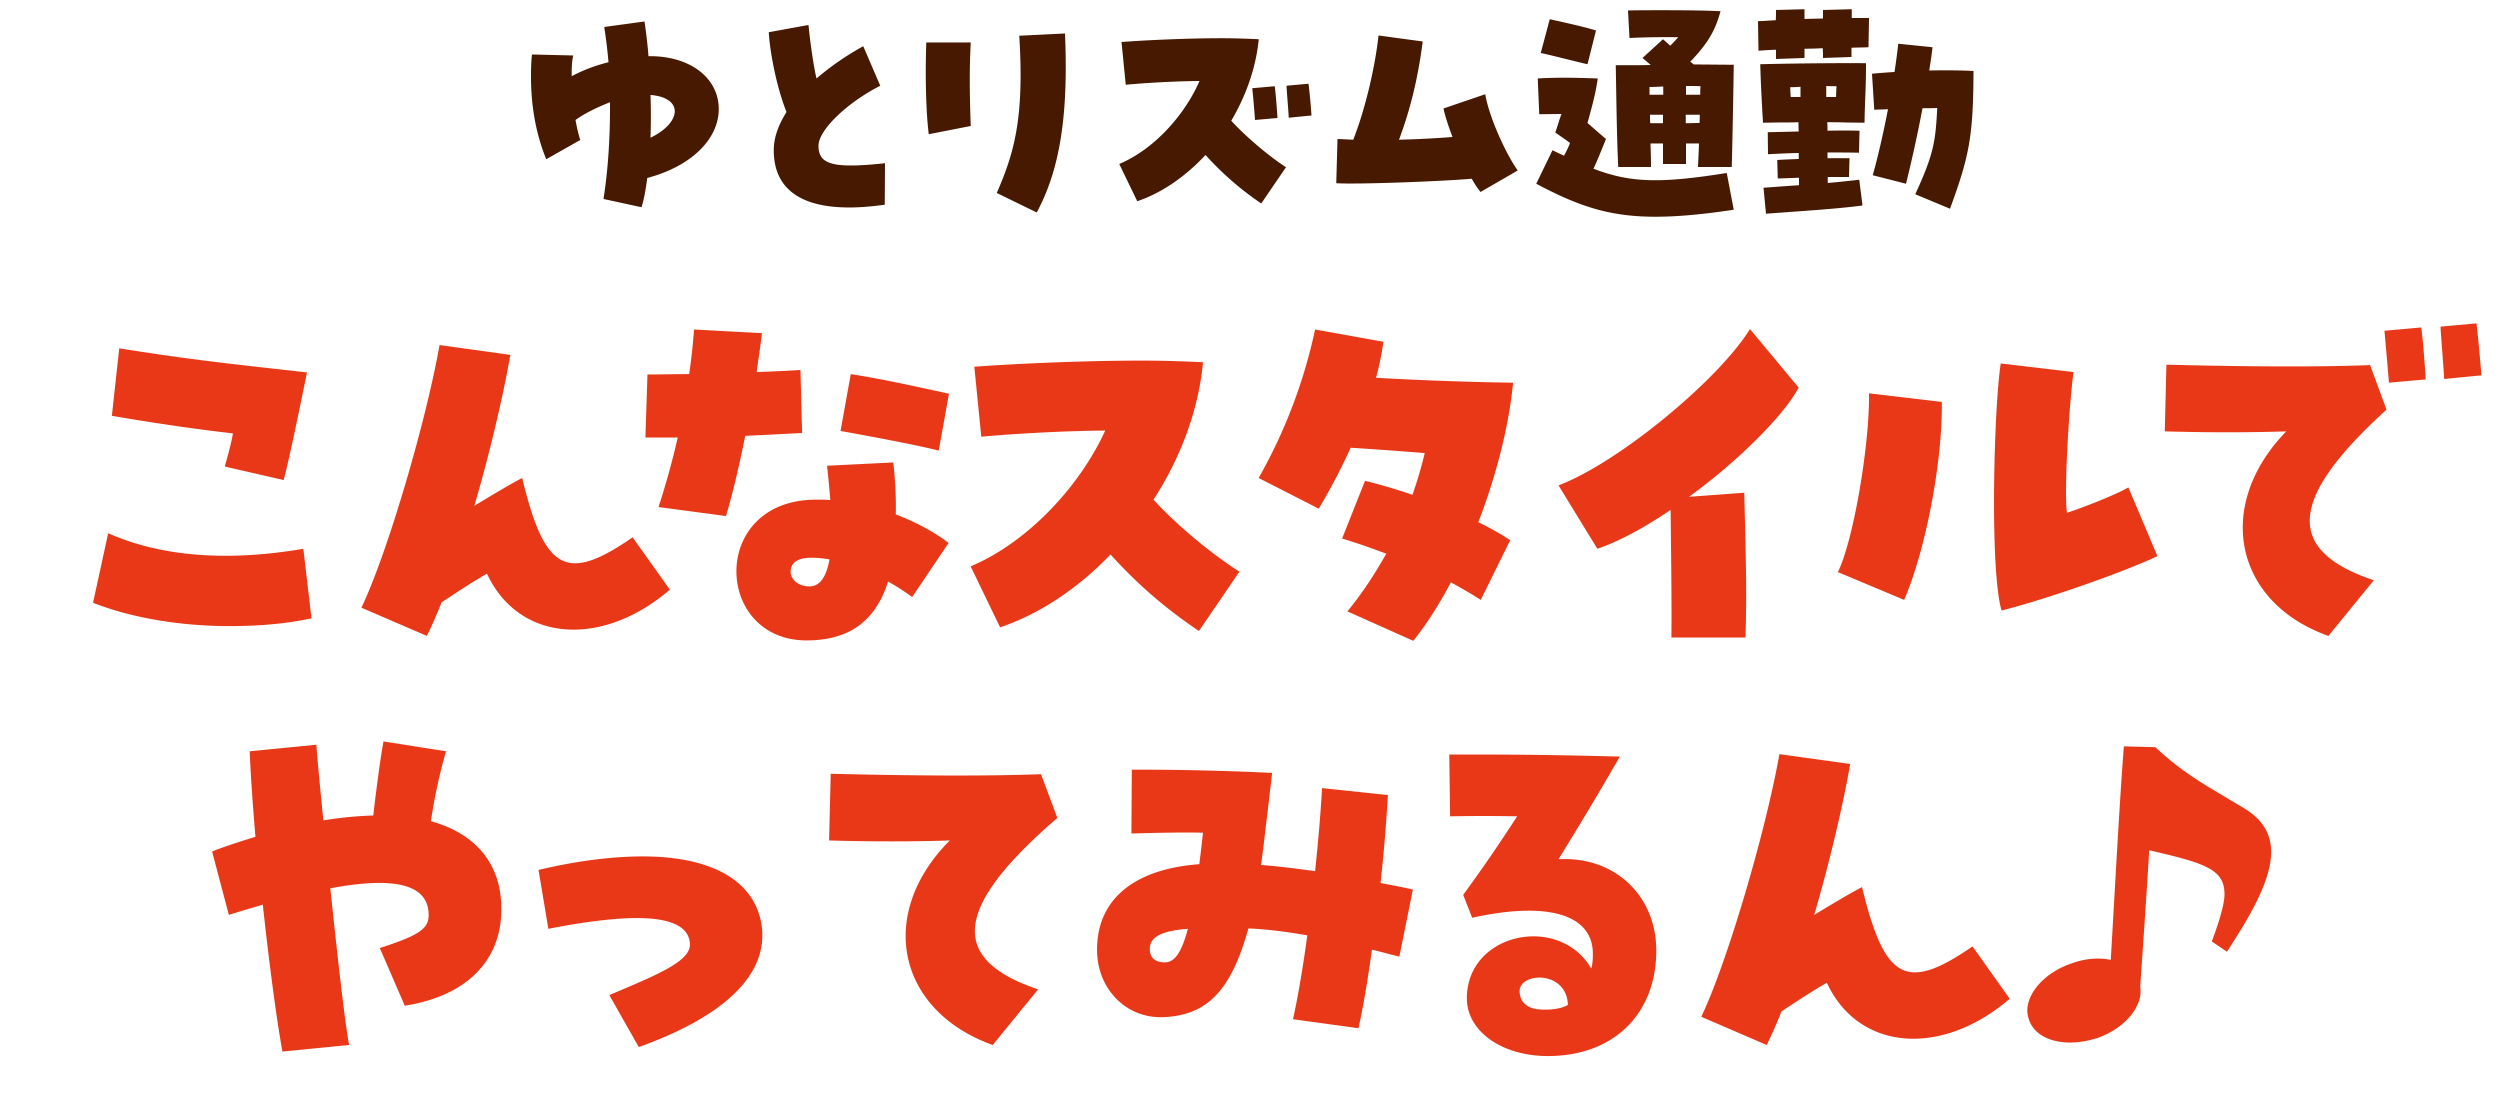 <svg width="220" height="97" viewBox="0 0 220 97" fill="none" xmlns="http://www.w3.org/2000/svg"><path d="M24.964 42.244l-5.184-1.188c.252-.9.54-1.908.72-2.916-3.168-.36-6.876-.9-10.656-1.548l.648-5.94c6.948 1.116 11.232 1.512 16.524 2.124-.648 3.132-1.44 7.092-2.052 9.468zm-4.752 12.852c-4.356 0-8.64-.72-12.024-2.052l1.332-6.12c4.608 2.052 10.476 2.52 17.172 1.368l.72 6.12c-2.16.468-4.536.684-7.2.684zm17.352.864l-5.76-2.484c2.232-4.644 5.652-16.2 6.876-23.112l6.228.864c-.576 3.384-1.836 8.784-3.168 13.284 2.088-1.26 3.24-1.944 4.212-2.448 1.98 8.208 3.888 9.252 9.72 5.22l3.276 4.608c-6.048 5.184-13.32 4.572-16.092-1.404-1.224.684-2.412 1.476-3.996 2.52a39.14 39.14 0 01-1.296 2.952zm33.416.396c-8.172 0-8.568-12.384.828-12.384.72 0 .9 0 1.26.036a105.99 105.99 0 00-.288-3.024l5.832-.288c.18 1.692.252 3.24.216 4.572 1.8.684 3.636 1.692 4.644 2.52l-3.204 4.752a19.659 19.659 0 00-2.124-1.368c-.072.216-.144.468-.216.648-1.188 3.06-3.456 4.536-6.948 4.536zm.252-4.752c.9 0 1.476-.792 1.764-2.376-.648-.108-1.08-.144-1.476-.144-1.26-.036-1.944.396-1.944 1.224 0 .72.72 1.296 1.656 1.296zm-7.344-6.192l-5.94-.792a67.13 67.13 0 001.692-6.12h-2.844l.18-5.544c1.224 0 2.448-.036 3.672-.036.18-1.224.324-2.556.432-3.924l5.976.324c-.144 1.188-.324 2.304-.468 3.42 1.008-.036 2.052-.072 3.852-.18l.144 5.544c-1.368.072-2.808.144-5.004.252-.576 2.844-1.152 5.256-1.692 7.056zm18.72-5.76c-1.728-.432-4.464-.972-8.64-1.728l.9-5.004c2.268.36 4.392.792 8.64 1.728l-.9 5.004zm22.896 15.876c-3.312-2.232-5.688-4.428-7.776-6.732-2.844 2.952-6.192 5.22-9.72 6.408l-2.592-5.364c5.04-2.124 9.612-7.056 11.844-11.952-3.924.036-8.064.288-10.908.54l-.612-6.156c3.384-.252 9.504-.54 14.76-.54 1.98 0 3.816.072 5.364.144-.396 4.248-1.98 8.424-4.356 12.096 2.34 2.556 5.472 5.004 7.56 6.336l-3.564 5.22zm18.864.864l-5.796-2.592c1.332-1.62 2.448-3.348 3.42-5.076-1.26-.468-2.556-.936-3.888-1.332l2.016-5.076c1.368.324 2.772.756 4.176 1.224a35.372 35.372 0 001.08-3.672c-2.304-.18-4.248-.324-6.516-.468a54.047 54.047 0 01-2.808 5.364l-5.292-2.7a45.757 45.757 0 004.968-13.068l6.012 1.08a26.056 26.056 0 01-.648 3.168c4.356.252 9.036.396 12.06.432-.36 3.78-1.476 8.172-3.06 12.276a25.187 25.187 0 012.808 1.584l-2.592 5.256c-.828-.54-1.728-1.044-2.628-1.548-1.008 1.908-2.124 3.672-3.312 5.148zm22.716-.288c.036-3.096-.036-8.172-.072-11.232-2.34 1.584-4.536 2.772-6.444 3.42l-3.42-5.58c5.184-1.944 14.04-9.216 16.848-13.752l4.284 5.148c-1.26 2.412-5.328 6.48-9.648 9.612l4.86-.36c.108 4.284.252 8.604.108 12.744h-6.516zm29.052-2.376c-1.044-3.564-.684-17.712-.072-21.744l6.408.756c-.36 2.52-.864 10.476-.576 12.384 1.152-.36 4.32-1.584 5.4-2.232l2.556 6.048c-2.88 1.368-9.72 3.78-13.716 4.788zm-8.568-.936l-5.832-2.448c1.404-2.88 2.808-11.376 2.736-15.732l6.408.756c.072 5.112-1.368 12.888-3.312 17.424zM204.9 55.96c-8.316-2.952-10.044-11.484-3.708-18-3.132.108-7.02.108-10.692 0l.144-5.868c7.164.18 13.464.216 17.928.036l1.44 3.924c-8.64 7.848-8.964 12.384-1.116 15.012L204.9 55.96zm5.328-22.284c-.072-.864-.216-2.556-.396-4.572l3.24-.288c.18 1.368.324 3.528.396 4.572l-3.24.288zm4.86-.324c-.072-1.332-.252-3.312-.324-4.608l3.168-.288c.108.9.288 2.772.432 4.572l-3.276.324zM24.856 92.536c-.468-2.484-1.152-7.596-1.728-12.924-.972.288-1.98.576-2.988.9l-1.476-5.58c1.08-.432 2.196-.792 3.816-1.296-.252-2.988-.432-5.58-.504-7.524l5.868-.576c.108 1.62.36 4.104.612 6.66a32.897 32.897 0 014.392-.432c.36-3.096.684-5.364.9-6.516l5.508.864c-.54 1.8-1.08 4.32-1.332 6.156 3.492.972 5.58 3.132 6.084 6.228.072.504.108 1.008.108 1.548 0 4.464-3.024 7.596-8.496 8.46l-2.196-5.076c3.672-1.188 4.428-1.764 4.284-3.204-.216-2.412-3.06-3.096-8.64-2.052.756 7.164 1.296 11.844 1.656 13.788l-5.868.576zm31.356-.396l-2.592-4.572c4.428-1.872 7.236-3.024 7.092-4.572-.216-2.448-4.356-2.844-12.456-1.26l-.864-5.184c3.348-.792 6.444-1.188 9.18-1.188 6.228 0 10.008 2.268 10.476 6.264.036.252.036.432.036.684 0 3.888-3.744 7.272-10.872 9.828zm31.148-.18c-8.424-3.024-10.224-11.52-3.78-18-3.132.108-7.02.108-10.62 0l.144-5.868c7.164.18 13.86.216 18.504.036l1.44 3.852c-9.108 7.848-9.612 12.42-1.692 15.084L87.36 91.96zm32.184-1.476l-5.76-.792c.432-1.944.864-4.464 1.26-7.38-1.872-.324-3.528-.54-5.184-.612-1.512 5.436-3.6 7.668-7.524 7.812-3.204.108-5.796-2.448-5.796-5.94 0-4.392 3.204-7.092 9-7.524.108-.864.216-1.764.324-2.772-1.728-.036-3.78 0-6.3.072l.036-5.616h1.152c3.204 0 7.812.108 11.196.288l-.432 3.708c-.144 1.116-.252 2.232-.54 4.392 1.548.108 3.132.324 4.752.54.288-2.7.504-5.292.612-7.308l5.796.612a151.86 151.86 0 01-.648 7.74c.936.18 1.908.36 2.844.576l-1.188 5.904c-.864-.216-1.656-.432-2.412-.612-.396 2.844-.792 5.148-1.188 6.912zm-17.028-5.796c.864 0 1.476-.9 2.016-2.952-2.34.18-3.348.72-3.348 1.764 0 .792.468 1.188 1.332 1.188zm33.696 8.244c-4.068 0-7.128-2.196-7.128-5.076 0-5.796 8.136-7.452 10.944-2.628.108-.324.144-.756.144-1.296 0-3.456-3.96-4.644-10.62-3.168l-.792-2.016c1.944-2.664 3.06-4.32 4.752-6.912a161.224 161.224 0 00-5.904 0l-.072-5.436h2.772c3.312 0 6.696.036 12.24.18-2.412 4.176-3.636 6.156-5.4 9.036 4.896-.288 8.604 3.168 8.604 8.028 0 5.616-3.78 9.288-9.54 9.288zm-.756-4.104c.936.072 1.908-.036 2.52-.396-.108-3.024-4.104-2.88-4.248-1.296-.036 1.08.72 1.62 1.728 1.692zm20.016 3.132l-5.76-2.484c2.232-4.644 5.652-16.2 6.876-23.112l6.228.864c-.576 3.384-1.836 8.784-3.168 13.284 2.088-1.26 3.24-1.944 4.212-2.448 1.98 8.208 3.888 9.252 9.72 5.22l3.276 4.608c-6.048 5.184-13.32 4.572-16.092-1.404-1.224.684-2.412 1.476-3.996 2.52a39.14 39.14 0 01-1.296 2.952zm26.712-.216c-1.8 0-3.204-.72-3.636-2.016-.072-.252-.144-.504-.144-.792 0-1.584 1.548-3.348 3.852-4.14 1.26-.468 2.448-.54 3.492-.324.396-6.804.792-14.184 1.152-18.792l2.772.072c2.664 2.484 4.644 3.456 7.848 5.4 1.656 1.008 2.34 2.304 2.34 3.816 0 2.448-1.728 5.472-3.888 8.784l-1.332-.9c.684-1.836 1.116-3.348 1.116-4.14 0-2.196-1.62-2.736-6.624-3.888-.252 4.212-.54 8.28-.792 12.024.288 1.692-1.368 3.636-3.672 4.464-.864.288-1.728.432-2.484.432z" fill="#E83817"/><path d="M56.452 18.236l-3.344-.726c.396-2.508.594-5.456.572-8.514-1.276.506-2.31 1.034-3.036 1.562.132.726.264 1.276.418 1.76l-2.992 1.694c-.88-2.134-1.342-4.62-1.342-7.216 0-.858.022-1.474.088-2.002l3.63.088c-.11.44-.154 1.078-.132 1.826.968-.528 2.09-.946 3.234-1.232a47.755 47.755 0 00-.374-3.102l3.542-.484c.198 1.364.286 2.244.352 3.058 3.608-.066 6.182 1.892 6.182 4.642 0 2.684-2.464 5.06-6.292 6.072-.154 1.188-.308 1.958-.506 2.574zm.792-6.116c1.408-.682 2.134-1.584 2.134-2.332 0-.726-.704-1.32-2.134-1.43a53.6 53.6 0 010 3.762zm17.49 6.138c-4.378 0-6.644-1.716-6.644-5.038 0-1.078.374-2.156 1.122-3.366-.77-1.914-1.43-4.906-1.562-7.018l3.498-.638c.154 1.584.44 3.586.704 4.708a24.482 24.482 0 014.114-2.838l1.496 3.476c-2.97 1.518-5.434 3.916-5.434 5.28 0 1.672 1.298 2.024 5.852 1.54l-.022 3.652c-1.298.176-2.288.242-3.124.242zm16.5.44l-3.52-1.716c1.496-3.432 2.442-6.512 1.98-13.838l4.026-.198c.044 1.056.066 2.046.066 2.97 0 6.248-1.034 9.944-2.552 12.782zm-9.504-6.886c-.176-1.408-.264-3.432-.264-5.522 0-.858.022-1.716.044-2.552h3.916c-.154 2.75-.066 5.544 0 7.348l-3.696.726zm29.26 6.094a26.79 26.79 0 01-4.906-4.268c-1.738 1.87-3.806 3.322-6.006 4.07l-1.584-3.278c3.08-1.298 5.764-4.312 7.062-7.304a85.904 85.904 0 00-6.49.33l-.374-3.762c2.068-.154 5.698-.33 8.844-.33 1.188 0 2.288.044 3.234.088-.242 2.508-1.122 4.972-2.42 7.172 1.43 1.562 3.542 3.278 4.818 4.092l-2.178 3.19zm-.55-7.348a76.272 76.272 0 00-.242-2.794l1.98-.176c.11.836.198 2.156.242 2.794l-1.98.176zm2.97-.198c-.044-.814-.154-2.024-.198-2.816l1.936-.176c.11.836.22 2.134.264 2.794l-2.002.198zm16.874 6.534a8.24 8.24 0 01-.77-1.166c-2.772.242-10.054.506-11.924.396l.11-3.894 1.386.066c1.122-2.86 1.958-6.644 2.222-9.174l3.894.528c-.374 2.794-.924 5.522-2.09 8.646a85.58 85.58 0 004.708-.242c-.396-1.034-.682-1.958-.792-2.508l3.674-1.254c.352 2.112 1.914 5.412 2.86 6.71l-3.278 1.892zm12.122-2.2c-.132-2.464-.176-6.776-.22-8.954 1.232 0 2.354 0 3.08-.022l-.726-.616 1.804-1.65.638.572c.242-.242.484-.506.704-.748a70.29 70.29 0 00-4.29.066l-.132-2.42C144.254.9 145.288.9 146.3.9c2.024 0 3.938.022 5.104.088-.44 1.628-1.056 2.772-2.662 4.444.11.088.22.154.308.242 1.188 0 2.332.022 3.52.022-.022 1.716-.11 6.71-.176 8.998h-2.97c.022-.638.066-1.342.088-2.068h-1.144v1.804h-2.024v-1.804h-1.1c.022.726.044 1.43.044 2.068h-2.882zM139.7 5.652c-1.078-.242-3.08-.77-4.114-.99l.792-2.97c1.012.22 3.102.682 4.07.99l-.748 2.97zm5.962 13.42c-4.026 0-6.754-.924-10.472-2.904l1.43-2.948c.352.176.682.33 1.012.484.242-.44.418-.814.528-1.122-.396-.308-.836-.594-1.298-.924.198-.528.374-1.188.55-1.628l-1.958.022-.132-3.146c1.716-.11 3.564-.066 5.28 0-.198 1.386-.484 2.376-.902 3.916.462.396.968.858 1.628 1.408-.484 1.188-.726 1.804-1.1 2.618 3.234 1.232 5.808 1.32 11.726.374l.616 3.234c-2.75.418-4.972.616-6.908.616zm2.706-10.736h1.254c0-.264 0-.528.022-.748-.462-.022-.858-.022-1.276-.022v.77zm-3.212 0h1.21V7.61a20.71 20.71 0 01-1.21.044v.682zm.066 2.508h1.122v-.748H145.2c0 .242 0 .506.022.748zm3.124 0c.374 0 .77-.022 1.21-.022.022-.242.022-.484.022-.726h-1.232v.748zm23.254 7.524l-3.058-1.276c1.65-3.564 1.782-4.686 1.936-7.59-.418.022-.836.022-1.298.022-.44 2.332-.968 4.708-1.452 6.644l-2.926-.748c.44-1.562.924-3.652 1.342-5.808-.396.022-.792.022-1.21.044l-.198-3.168c.66-.066 1.32-.11 1.98-.154.132-.858.242-1.694.33-2.486l3.014.308c-.066.638-.176 1.32-.286 2.046 1.342-.022 2.662-.022 3.894.044-.022 5.698-.352 7.458-2.068 12.122zm-16.192.44l-.22-2.288c.968-.066 2.046-.154 3.124-.22v-.66c-.572.022-1.188.044-1.87.066l-.044-1.628c.726-.044 1.342-.066 1.892-.088v-.528c-.968.022-1.892.066-2.706.11l-.022-1.936 2.728-.066c-.022-.286-.022-.55-.022-.814-.528.022-1.1.022-1.716.022l-1.408.022c-.11-1.782-.198-3.564-.242-5.148 3.542-.088 7.854-.11 9.306-.088 0 2.222-.088 2.992-.132 5.236l-1.76-.022c-.506-.022-.99-.022-1.518-.022.022.242.022.506.022.748a59.916 59.916 0 012.816 0l-.044 1.936c-.814-.022-1.76-.022-2.772-.022v.506h1.936l-.044 1.65h-1.87v.528a95.068 95.068 0 002.772-.286l.286 2.266c-2.222.308-5.962.528-8.492.726zm2.178-10.274h.858v-.902c-.286.022-.572.044-.902.044 0 .308.022.572.044.858zm3.124 0h.858c.022-.374.022-.66.044-.946-.33 0-.616 0-.902-.022v.968zm-4.422-3.344v-.814c-.682.022-1.21.066-1.54.088l-.044-2.596c.528-.022 1.056-.066 1.562-.088.022-.33.022-.638.022-.902l2.508-.066v.858c.528-.022 1.078-.022 1.628-.044V.878l2.53-.066v.77h1.518l-.044 2.574c-.418.022-.924.022-1.496.044v.814l-2.508.088c0-.264 0-.55-.022-.858-.528.022-1.078.044-1.606.044v.814l-2.508.088z" fill="#471901"/></svg>